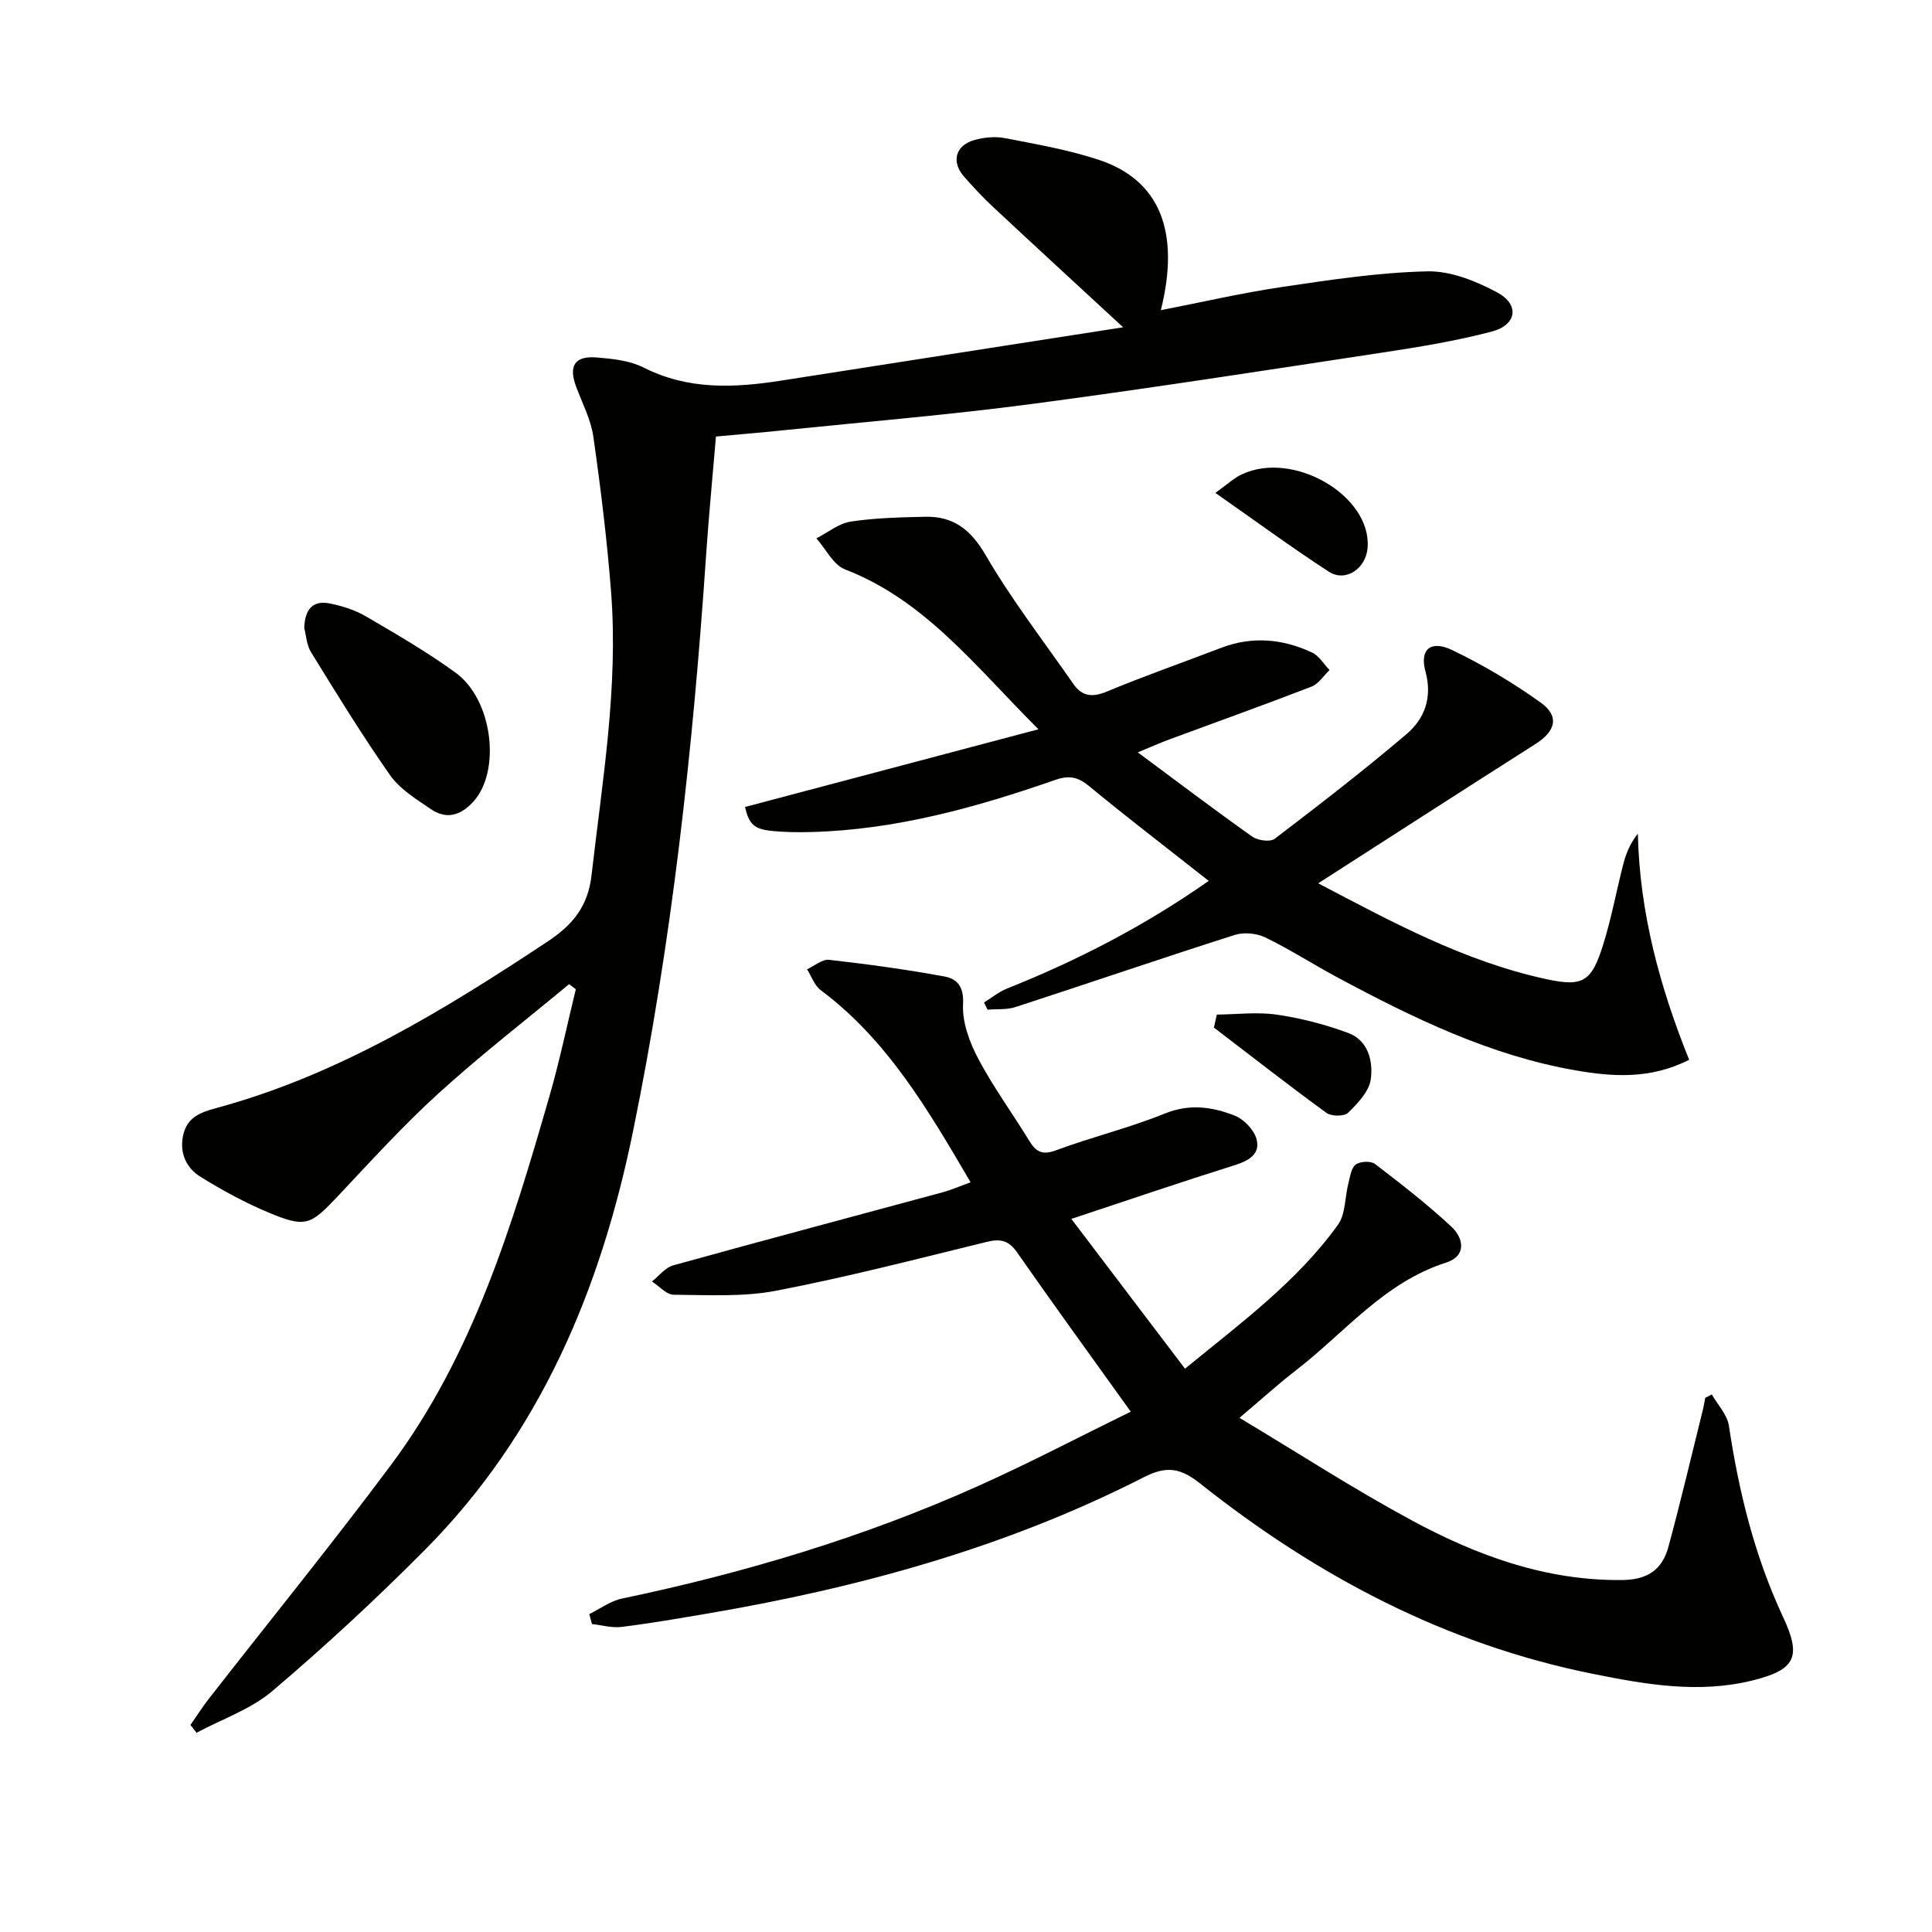<svg enable-background="new 0 0 400 400" viewBox="0 0 400 400" xmlns="http://www.w3.org/2000/svg"><path d="m232.53 67.76c-9.54-8.81-18.32-16.88-27.04-25.02-2.07-1.93-3.99-4.02-5.87-6.14-2.72-3.07-1.84-6.5 2.13-7.61 2-.56 4.31-.78 6.33-.39 6.5 1.26 13.09 2.41 19.36 4.47 12.62 4.15 16.98 14.8 12.9 31.15 8.54-1.66 16.75-3.57 25.06-4.8 9.99-1.48 20.04-3.01 30.1-3.24 4.83-.11 10.1 2.01 14.49 4.37 4.67 2.51 4.06 6.73-1.11 8.09-7.52 1.98-15.25 3.23-22.96 4.4-24.13 3.67-48.25 7.42-72.45 10.62-17.13 2.26-34.37 3.68-51.56 5.45-4.44.46-8.88.83-13.68 1.27-.69 8.27-1.48 16.33-2.03 24.42-2.72 40.14-7.08 80.07-15.16 119.53-6.7 32.71-19.24 62.58-43.14 86.63-10.08 10.14-20.6 19.89-31.5 29.14-4.46 3.79-10.43 5.82-15.71 8.65-.42-.54-.84-1.07-1.26-1.61 1.25-1.79 2.42-3.65 3.76-5.37 12.58-16.13 25.49-32.02 37.72-48.41 17.03-22.82 25.14-49.64 32.88-76.52 2.09-7.26 3.63-14.68 5.43-22.03-.47-.35-.93-.7-1.4-1.05-9.04 7.51-18.36 14.72-27.04 22.62-7.38 6.71-14.11 14.14-20.96 21.41-5.54 5.87-6.57 6.45-14.2 3.26-4.87-2.03-9.57-4.6-14.06-7.37-2.98-1.84-4.44-4.93-3.64-8.64.78-3.63 3.42-4.7 6.75-5.6 25.26-6.81 47.19-20.25 68.74-34.53 5.19-3.44 8.33-7.27 9.06-13.7 2.23-19.5 5.57-38.91 4.05-58.63-.83-10.75-2.15-21.47-3.67-32.14-.5-3.53-2.26-6.9-3.54-10.3-1.65-4.38-.36-6.51 4.27-6.13 3.27.27 6.81.64 9.66 2.08 9.28 4.7 18.85 4.23 28.63 2.69 23.28-3.65 46.55-7.26 70.66-11.02z" fill="#010100"/><path d="m234.11 292.27c-8.3-11.59-16.02-22.2-23.53-32.97-1.73-2.48-3.42-2.88-6.24-2.19-14.5 3.55-28.98 7.3-43.64 10.12-6.88 1.32-14.14.88-21.22.83-1.51-.01-3-1.78-4.5-2.74 1.45-1.14 2.73-2.87 4.37-3.33 18.55-5.15 37.16-10.08 55.74-15.12 1.89-.51 3.7-1.31 5.86-2.09-8.73-14.9-17.17-29.41-31.03-39.78-1.3-.97-1.9-2.86-2.83-4.32 1.53-.69 3.14-2.12 4.57-1.96 8.02.91 16.03 2 23.97 3.47 2.52.47 3.96 2.09 3.76 5.7-.2 3.73 1.34 7.89 3.15 11.32 3.09 5.85 7.05 11.24 10.51 16.91 1.41 2.31 2.68 3.12 5.59 2.04 7.44-2.77 15.23-4.65 22.57-7.63 5.12-2.07 9.82-1.36 14.43.45 1.91.75 4.01 2.96 4.52 4.9.81 3.06-1.61 4.44-4.53 5.36-10.9 3.42-21.73 7.11-33.82 11.12 7.95 10.48 15.59 20.55 23.53 31.01 11.66-9.53 23.21-18.05 31.66-29.78 1.61-2.24 1.43-5.75 2.18-8.65.35-1.35.57-3.13 1.5-3.83.91-.67 3.12-.79 3.98-.14 5.4 4.13 10.79 8.32 15.77 12.94 2.64 2.44 3.27 6.13-1.06 7.51-12.8 4.08-20.92 14.46-30.98 22.23-3.66 2.82-7.09 5.94-11.77 9.9 12.28 7.36 23.67 14.74 35.58 21.18 13.54 7.32 27.81 12.57 43.67 12.4 5.32-.06 8.29-2.22 9.55-6.85 2.56-9.43 4.79-18.95 7.15-28.44.2-.8.32-1.61.47-2.42.46-.24.92-.48 1.37-.72 1.22 2.15 3.2 4.19 3.54 6.48 2.06 13.7 5.32 27 11.22 39.61 3.86 8.26 2.57 10.92-6.3 13.12-11.13 2.77-22.14.85-33.1-1.36-30.49-6.13-57.16-20.25-81.3-39.41-4.05-3.21-6.9-3.73-11.67-1.29-28.51 14.55-59.02 22.9-90.45 28.24-5.89 1-11.78 2.02-17.7 2.75-1.97.24-4.06-.38-6.09-.6-.19-.68-.37-1.37-.56-2.06 2.25-1.1 4.39-2.71 6.76-3.21 25.43-5.32 50.2-12.73 73.92-23.38 10.6-4.76 20.89-10.16 31.43-15.32z" fill="#010100"/><path d="m235.57 155.77c8.4 6.23 15.95 11.96 23.68 17.43 1.14.81 3.71 1.18 4.65.47 9.24-7.03 18.43-14.14 27.27-21.65 3.79-3.22 5.43-7.57 3.95-13.04-1.24-4.57 1.12-6.52 5.58-4.37 6.37 3.06 12.53 6.73 18.27 10.84 3.95 2.82 3.13 5.92-1.05 8.58-14.97 9.52-29.87 19.14-45 28.85 14.92 7.81 30.15 16.17 47.32 19.86 7.6 1.64 9.31.41 11.68-7.17 1.68-5.36 2.7-10.92 4.09-16.37.57-2.23 1.34-4.42 3.09-6.59.37 16.38 4.54 31.7 10.62 46.81-8.05 4.08-15.86 3.51-23.5 2.19-17.75-3.08-33.75-10.89-49.45-19.32-4.98-2.67-9.74-5.76-14.82-8.21-1.8-.87-4.45-1.11-6.35-.5-15.16 4.84-30.22 9.99-45.35 14.92-1.8.59-3.85.38-5.79.54-.24-.5-.48-.99-.73-1.49 1.58-.97 3.06-2.2 4.76-2.88 14.57-5.81 28.41-12.94 41.76-22.29-1.42-1.11-2.53-1.98-3.64-2.86-7.05-5.56-14.18-11.01-21.09-16.74-2.29-1.9-4.13-2.32-7.03-1.31-16.34 5.69-32.95 10.31-50.41 10.79-2.82.08-5.67.05-8.47-.25-3.57-.39-4.55-1.47-5.37-4.93 19.76-5.23 39.52-10.47 60.76-16.09-13.17-13.15-23.5-26.71-40.06-33.11-2.43-.94-3.96-4.22-5.91-6.42 2.36-1.2 4.61-3.09 7.09-3.47 5.07-.77 10.26-.88 15.4-1 5.86-.14 9.45 2.63 12.53 7.92 5.41 9.28 12.04 17.86 18.19 26.71 1.78 2.56 3.9 2.81 6.89 1.57 7.8-3.24 15.8-6.04 23.69-9.06 6.43-2.46 12.73-1.87 18.82.96 1.46.68 2.43 2.4 3.63 3.64-1.24 1.17-2.27 2.86-3.74 3.43-9.74 3.77-19.58 7.28-29.38 10.91-1.96.72-3.88 1.59-6.58 2.7z" fill="#010100"/><path d="m62.99 130.02c.11-3.72 1.67-5.82 5.3-5.08 2.56.52 5.2 1.35 7.45 2.66 6.31 3.69 12.66 7.37 18.56 11.65 7.79 5.65 9.46 20.54 3.63 26.8-2.71 2.92-5.61 3.61-8.79 1.43-2.99-2.05-6.34-4.09-8.36-6.96-5.81-8.27-11.09-16.91-16.4-25.51-.91-1.49-.99-3.49-1.39-4.99z" fill="#010100"/><path d="m251.93 210.06c4.14-.04 8.35-.58 12.4.01 5.02.73 10.04 2.03 14.79 3.79 4.17 1.54 5.2 5.87 4.68 9.61-.34 2.51-2.7 4.96-4.68 6.91-.8.78-3.46.78-4.48.04-7.88-5.74-15.56-11.75-23.31-17.67.21-.91.41-1.8.6-2.69z" fill="#010100"/><path d="m251.63 102.05c2.34-1.67 3.78-3.04 5.48-3.84 10.67-5.04 26.85 4.43 26.04 15.17-.33 4.35-4.57 7.24-8.05 4.97-7.75-5.04-15.21-10.52-23.47-16.3z" fill="#010100"/></svg>